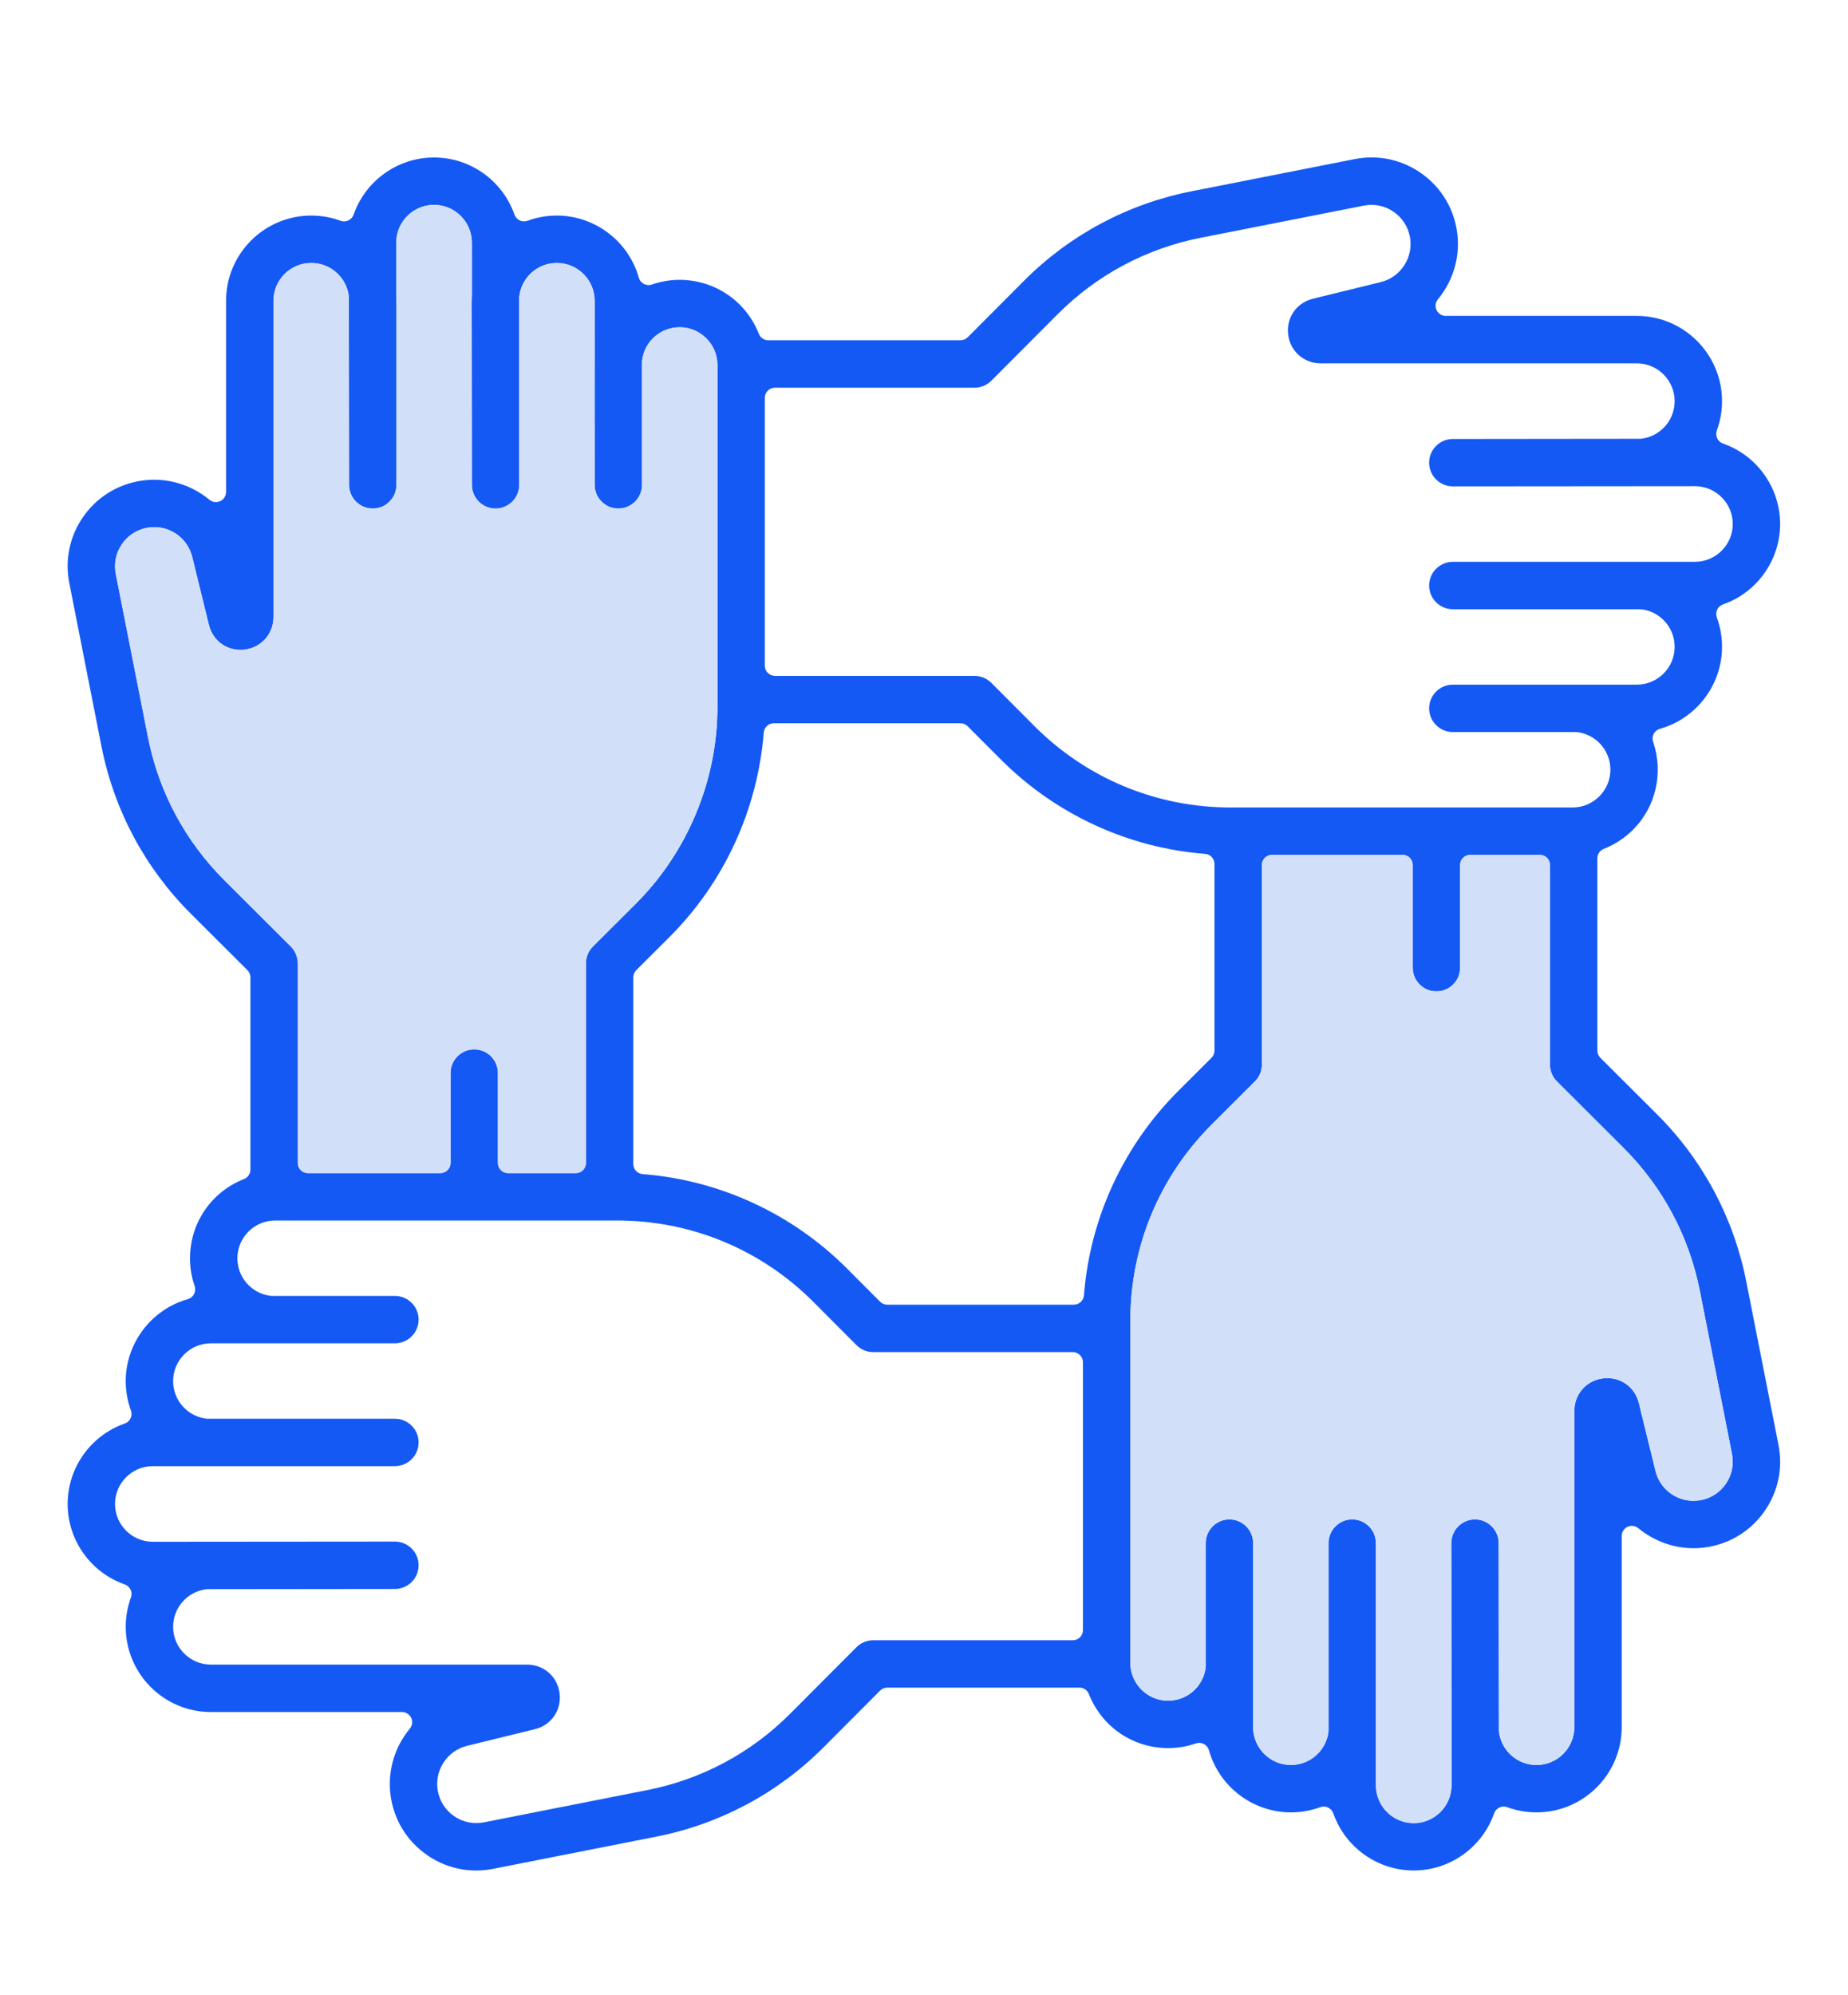 <?xml version="1.0" encoding="utf-8"?>
<!-- Generator: Adobe Illustrator 25.0.0, SVG Export Plug-In . SVG Version: 6.00 Build 0)  -->
<svg version="1.1" id="Layer_1" xmlns="http://www.w3.org/2000/svg" xmlns:xlink="http://www.w3.org/1999/xlink" x="0px" y="0px"
	 viewBox="0 0 411.096 443.642" style="enable-background:new 0 0 411.096 443.642;" xml:space="preserve">
<g id="XMLID_3_">
	<g>
		<path style="fill:#1459F4;" d="M395.631,321.319c1.009,5.12-0.06,10.307-3.012,14.613
			c-2.944,4.299-7.401,7.167-12.536,8.071c-1.099,0.196-2.221,0.294-3.335,0.294
			c-4.457,0-8.824-1.581-12.295-4.45c-0.414-0.346-0.926-0.52-1.438-0.52
			c-0.331,0-0.655,0.068-0.964,0.211c-0.791,0.376-1.295,1.174-1.295,2.048v42.508
			c0,10.45-8.508,18.95-18.958,18.95c-2.236,0-4.427-0.392-6.512-1.152
			c-0.256-0.098-0.52-0.143-0.783-0.143c-0.324,0-0.655,0.075-0.964,0.218
			c-0.542,0.256-0.964,0.723-1.167,1.295c-2.658,7.597-9.848,12.701-17.888,12.701
			c-8.033,0-15.223-5.105-17.881-12.701c-0.203-0.572-0.625-1.039-1.174-1.295
			c-0.301-0.143-0.632-0.218-0.964-0.218c-0.263,0-0.527,0.045-0.775,0.143
			c-2.085,0.76-4.276,1.152-6.52,1.152c-8.44,0-15.939-5.677-18.235-13.808
			c-0.166-0.602-0.572-1.099-1.129-1.393c-0.324-0.166-0.685-0.256-1.047-0.256
			c-0.248,0-0.497,0.045-0.738,0.128c-1.988,0.685-4.058,1.031-6.166,1.031
			c-7.822,0-14.741-4.713-17.625-12.008c-0.339-0.866-1.174-1.43-2.101-1.43
			h-42.749c-0.602,0-1.182,0.241-1.604,0.663l-12.543,12.581
			c-10.187,10.217-23.061,17.09-37.215,19.884l-36.327,7.167
			c-1.25,0.241-2.522,0.369-3.779,0.369c-3.862,0-7.604-1.167-10.826-3.38
			c-4.306-2.951-7.175-7.401-8.078-12.535c-0.979-5.556,0.535-11.256,4.156-15.63
			c0.557-0.678,0.678-1.611,0.309-2.402c-0.376-0.791-1.167-1.295-2.048-1.295
			H46.919c-10.45,0-18.95-8.508-18.95-18.958c0-2.236,0.391-4.427,1.152-6.512
			c0.211-0.572,0.181-1.197-0.075-1.747c-0.256-0.542-0.723-0.964-1.295-1.167
			c-7.597-2.658-12.701-9.848-12.701-17.889c0-8.033,5.105-15.223,12.701-17.888
			c0.572-0.196,1.039-0.617,1.295-1.167c0.256-0.542,0.286-1.174,0.075-1.739
			c-0.76-2.085-1.152-4.276-1.152-6.52c0-8.44,5.684-15.939,13.815-18.235
			c0.595-0.166,1.099-0.58,1.385-1.129c0.286-0.55,0.339-1.197,0.136-1.784
			c-0.693-1.988-1.039-4.066-1.039-6.166c0-7.822,4.713-14.749,12.016-17.633
			c0.858-0.339,1.423-1.167,1.423-2.101V217.346c0-0.595-0.233-1.174-0.663-1.596
			l-12.581-12.543c-10.217-10.187-17.09-23.061-19.884-37.215l-7.16-36.327
			c-1.009-5.12,0.053-10.307,3.004-14.606c2.951-4.306,7.401-7.175,12.535-8.078
			c1.107-0.196,2.229-0.294,3.335-0.294c4.465,0,8.831,1.581,12.295,4.45
			c0.414,0.346,0.926,0.519,1.446,0.519c0.324,0,0.655-0.068,0.956-0.211
			c0.798-0.376,1.302-1.174,1.302-2.048V66.89
			c0-10.45,8.5-18.95,18.95-18.95c2.244,0,4.434,0.391,6.52,1.152
			c0.248,0.098,0.512,0.143,0.775,0.143c0.331,0,0.663-0.075,0.964-0.218
			c0.55-0.256,0.971-0.723,1.167-1.295c2.665-7.597,9.855-12.701,17.888-12.701
			s15.223,5.105,17.888,12.701c0.203,0.572,0.617,1.039,1.167,1.295
			c0.309,0.143,0.632,0.218,0.964,0.218c0.264,0,0.527-0.045,0.783-0.143
			c2.078-0.76,4.276-1.152,6.512-1.152c8.44,0,15.939,5.677,18.235,13.808
			c0.173,0.602,0.58,1.107,1.129,1.393c0.324,0.166,0.685,0.256,1.047,0.256
			c0.248,0,0.497-0.045,0.738-0.12c1.988-0.693,4.066-1.039,6.166-1.039
			c7.822,0,14.741,4.713,17.633,12.008c0.339,0.866,1.167,1.43,2.101,1.43h42.749
			c0.595,0,1.174-0.241,1.596-0.663l12.543-12.581
			c10.194-10.217,23.061-17.09,37.215-19.884l36.327-7.167
			c1.25-0.241,2.522-0.369,3.779-0.369c3.862,0,7.604,1.167,10.834,3.38
			c4.299,2.944,7.167,7.401,8.071,12.535c0.986,5.556-0.535,11.256-4.156,15.63
			c-0.557,0.678-0.678,1.611-0.309,2.402c0.376,0.791,1.174,1.295,2.048,1.295
			h42.508c10.45,0,18.95,8.508,18.95,18.958c0,2.236-0.384,4.427-1.152,6.512
			c-0.211,0.572-0.181,1.197,0.075,1.747c0.256,0.542,0.723,0.964,1.295,1.167
			c7.597,2.658,12.701,9.848,12.701,17.888c0,8.033-5.105,15.223-12.701,17.888
			c-0.572,0.196-1.039,0.617-1.295,1.167c-0.256,0.542-0.286,1.174-0.075,1.739
			c0.768,2.085,1.152,4.276,1.152,6.52c0,8.44-5.677,15.939-13.808,18.235
			c-0.602,0.166-1.099,0.58-1.393,1.129c-0.286,0.55-0.331,1.197-0.128,1.784
			c0.685,1.988,1.031,4.066,1.031,6.166c0,7.822-4.713,14.741-12.008,17.625
			c-0.866,0.346-1.43,1.174-1.43,2.101v42.756c0,0.595,0.241,1.174,0.663,1.596
			l12.581,12.543c10.217,10.186,17.098,23.061,19.884,37.215L395.631,321.319z
			 M383.924,329.97c1.34-1.942,1.822-4.291,1.363-6.61l-7.16-36.327
			c-2.387-12.091-8.259-23.083-16.993-31.787l-14.787-14.749
			c-0.986-0.986-1.551-2.341-1.551-3.734v-44.398c0-1.25-1.009-2.259-2.259-2.259
			h-15.472c-1.25,0-2.259,1.009-2.259,2.259v22.842
			c0,2.906-2.364,5.263-5.27,5.263s-5.27-2.357-5.27-5.263v-22.842
			c0-1.25-1.009-2.259-2.259-2.259h-29.039c-1.25,0-2.259,1.009-2.259,2.259
			v44.398c0,1.408-0.55,2.733-1.551,3.727l-9.562,9.539
			c-11.707,11.67-18.152,27.209-18.152,43.735v76.034
			c0,4.638,3.772,8.41,8.41,8.41c4.254,0,7.845-3.177,8.349-7.401
			c0.008-0.09,0.015-0.181,0.015-0.271v-27.375c0-2.906,2.364-5.27,5.27-5.27
			s5.27,2.364,5.27,5.27v40.934c0,4.638,3.772,8.41,8.41,8.41
			c4.261,0,7.845-3.185,8.349-7.408c0.015-0.09,0.015-0.181,0.015-0.271v-41.665
			c0-2.906,2.364-5.27,5.27-5.27s5.27,2.364,5.27,5.27v53.854
			c0,4.638,3.772,8.417,8.41,8.417s8.417-3.779,8.417-8.417l-0.053-53.854
			c0-2.906,2.364-5.27,5.27-5.27s5.27,2.364,5.27,5.27l0.053,41.672
			c0,0.083,0,0.173,0.015,0.264c0.504,4.224,4.088,7.408,8.342,7.408
			c4.638,0,8.417-3.772,8.417-8.41V313.76c0-3.742,2.695-6.783,6.407-7.235
			c0.309-0.038,0.617-0.053,0.926-0.053c3.388,0,6.211,2.229,7.024,5.549
			l3.704,15.103c0.956,3.907,4.434,6.633,8.455,6.633
			c0.512,0,1.016-0.045,1.521-0.128C380.581,333.215,382.591,331.92,383.924,329.97z
			 M385.46,116.528c0-4.638-3.779-8.41-8.417-8.41l-53.854,0.045
			c-2.906,0-5.27-2.364-5.27-5.27s2.364-5.27,5.27-5.27l41.672-0.045
			c0.09,0,0.181-0.008,0.263-0.015c4.224-0.504,7.408-4.096,7.408-8.349
			c0-4.638-3.772-8.41-8.41-8.41h-70.334c-3.742,0-6.783-2.695-7.235-6.415
			s1.867-7.062,5.504-7.95l15.095-3.704c4.442-1.084,7.295-5.466,6.505-9.976
			c-0.407-2.319-1.709-4.337-3.659-5.669c-1.453-1.001-3.155-1.528-4.909-1.528
			c-0.565,0-1.137,0.053-1.694,0.166l-36.334,7.16
			c-12.091,2.387-23.083,8.259-31.787,16.993l-14.749,14.787
			c-0.986,0.986-2.341,1.551-3.734,1.551h-44.398
			c-1.242,0-2.259,1.009-2.259,2.259v59.568c0,1.25,1.016,2.259,2.259,2.259
			h44.398c1.393,0,2.748,0.565,3.734,1.551l9.531,9.562
			c11.67,11.707,27.209,18.152,43.742,18.152h76.026
			c4.638,0,8.417-3.772,8.417-8.41c0-4.254-3.185-7.838-7.408-8.349
			c-0.09-0.008-0.181-0.015-0.271-0.015h-27.375
			c-2.906,0-5.27-2.364-5.27-5.27s2.364-5.27,5.27-5.27h40.934
			c4.638,0,8.41-3.772,8.41-8.41c0-4.254-3.177-7.838-7.401-8.349
			c-0.09-0.008-0.181-0.015-0.271-0.015h-41.672c-2.906,0-5.27-2.364-5.27-5.27
			c0-2.906,2.364-5.27,5.27-5.27h53.854
			C381.68,124.938,385.46,121.166,385.46,116.528z M270.171,233.639v-41.499
			c0-1.182-0.911-2.161-2.086-2.251c-17.136-1.333-33.292-8.801-45.489-21.036
			l-7.333-7.341c-0.422-0.429-0.994-0.67-1.596-0.67h-41.514
			c-1.174,0-2.153,0.903-2.251,2.078c-1.385,17.211-8.854,33.375-21.013,45.504
			l-7.348,7.326c-0.429,0.422-0.663,1.001-0.663,1.596v41.499
			c0,1.182,0.903,2.161,2.078,2.259c17.143,1.325,33.3,8.794,45.497,21.028
			l7.326,7.348c0.422,0.422,1.001,0.663,1.604,0.663h41.499
			c1.174,0,2.161-0.911,2.251-2.085c1.325-17.143,8.794-33.3,21.028-45.497
			l7.348-7.326C269.93,234.813,270.171,234.241,270.171,233.639z M240.906,362.51
			v-59.568c0-1.25-1.009-2.259-2.259-2.259h-44.398
			c-1.408,0-2.733-0.55-3.727-1.551l-9.531-9.562
			c-11.677-11.707-27.209-18.152-43.742-18.152H61.216
			c-4.638,0-8.41,3.772-8.41,8.41c0,4.254,3.185,7.845,7.408,8.349
			c0.09,0.008,0.181,0.015,0.271,0.015H87.853c2.906,0,5.27,2.364,5.27,5.27
			s-2.364,5.27-5.27,5.27H46.919c-4.638,0-8.41,3.772-8.41,8.41
			c0,4.254,3.185,7.845,7.416,8.349c0.083,0.008,0.173,0.015,0.264,0.015H87.853
			c2.906,0,5.27,2.364,5.27,5.27s-2.364,5.27-5.27,5.27H33.999
			c-4.638,0-8.41,3.772-8.41,8.41s3.772,8.41,8.41,8.41l53.854-0.045
			c2.906,0,5.27,2.364,5.27,5.27c0,2.906-2.364,5.27-5.27,5.27l-41.665,0.045
			c-0.09,0-0.181,0.008-0.264,0.015c-4.231,0.504-7.416,4.096-7.416,8.349
			c0,4.638,3.772,8.41,8.41,8.41h70.334c3.742,0,6.783,2.703,7.235,6.415
			c0.452,3.719-1.86,7.062-5.496,7.95l-15.103,3.704
			c-4.442,1.084-7.295,5.466-6.505,9.976c0.414,2.319,1.709,4.337,3.659,5.669
			c1.453,1.001,3.155,1.528,4.909,1.528c0.565,0,1.137-0.053,1.702-0.166
			l36.327-7.167c12.091-2.379,23.091-8.252,31.794-16.985l14.749-14.787
			c0.979-0.986,2.341-1.551,3.727-1.551h44.398
			C239.898,364.768,240.906,363.759,240.906,362.51z M159.595,157.221V81.188
			c0-4.638-3.772-8.41-8.41-8.41c-4.254,0-7.838,3.185-8.349,7.401
			c-0.008,0.09-0.015,0.181-0.015,0.271v27.375c0,2.906-2.364,5.27-5.27,5.27
			s-5.27-2.364-5.27-5.27c0,0,0-4.096,0-4.126c-0.023-1.152-0.008-26.923,0-36.808
			c0-4.638-3.772-8.41-8.41-8.41c-4.254,0-7.838,3.185-8.349,7.408
			c-0.008,0.083-0.015,0.173-0.015,0.264v41.672c0,2.906-2.364,5.27-5.27,5.27
			c-2.906,0-5.27-2.364-5.27-5.27l-0.045-40.934
			c0-0.407,0.015-0.813,0.045-1.22c0-0.045,0-0.09,0-0.143V53.971
			c0-4.638-3.772-8.41-8.41-8.41s-8.41,3.772-8.41,8.41v11.557
			c0,0.045,0,0.098,0,0.143c0.03,0.407,0.045,0.813,0.045,1.22v40.934
			c0,2.906-2.364,5.27-5.27,5.27s-5.27-2.364-5.27-5.27l-0.045-41.672
			c0-0.09-0.008-0.181-0.015-0.271c-0.512-4.216-4.096-7.401-8.349-7.401
			c-4.638,0-8.41,3.772-8.41,8.41v70.342c0,3.742-2.703,6.783-6.415,7.228
			c-0.309,0.038-0.617,0.06-0.926,0.06c-3.388,0-6.211-2.236-7.024-5.556
			l-3.704-15.095c-0.956-3.915-4.434-6.64-8.462-6.64
			c-0.504,0-1.009,0.045-1.506,0.128c-2.326,0.414-4.344,1.709-5.677,3.659
			c-1.333,1.95-1.822,4.291-1.363,6.61l7.167,36.327
			c2.379,12.099,8.259,23.091,16.985,31.794l14.787,14.749
			c0.986,0.979,1.551,2.341,1.551,3.727v44.398c0,1.25,1.009,2.259,2.259,2.259
			h29.46c1.242,0,2.259-1.009,2.259-2.259v-19.989
			c0-2.906,2.364-5.27,5.27-5.27s5.27,2.364,5.27,5.27v19.989
			c0,1.25,1.009,2.259,2.259,2.259h15.058c1.242,0,2.259-1.009,2.259-2.259
			v-44.398c0-1.385,0.565-2.748,1.543-3.727l9.562-9.531
			C152.977,189.452,159.595,173.514,159.595,157.221z"/>
		<path style="fill:#D2DFF9;" d="M385.287,323.36c0.459,2.319-0.023,4.668-1.363,6.61
			c-1.333,1.95-3.343,3.245-5.669,3.659c-0.504,0.083-1.009,0.128-1.521,0.128
			c-4.02,0-7.499-2.725-8.455-6.633l-3.704-15.103
			c-0.813-3.32-3.636-5.549-7.024-5.549c-0.309,0-0.617,0.015-0.926,0.053
			c-3.712,0.452-6.407,3.493-6.407,7.235v70.334c0,4.638-3.779,8.41-8.417,8.41
			c-4.254,0-7.837-3.185-8.342-7.408c-0.015-0.09-0.015-0.181-0.015-0.264
			l-0.053-41.672c0-2.906-2.364-5.27-5.27-5.27s-5.27,2.364-5.27,5.27
			l0.053,53.854c0,4.638-3.779,8.417-8.417,8.417s-8.41-3.779-8.41-8.417v-53.854
			c0-2.906-2.364-5.27-5.27-5.27s-5.27,2.364-5.27,5.27v41.665
			c0,0.09,0,0.181-0.015,0.271c-0.504,4.224-4.088,7.408-8.349,7.408
			c-4.638,0-8.41-3.772-8.41-8.41v-40.934c0-2.906-2.364-5.27-5.27-5.27
			s-5.27,2.364-5.27,5.27v27.375c0,0.09-0.008,0.181-0.015,0.271
			c-0.504,4.224-4.096,7.401-8.349,7.401c-4.638,0-8.41-3.772-8.41-8.41v-76.034
			c0-16.526,6.445-32.065,18.152-43.735l9.562-9.539
			c1.001-0.994,1.551-2.319,1.551-3.727v-44.398c0-1.25,1.009-2.259,2.259-2.259
			h29.039c1.25,0,2.259,1.009,2.259,2.259v22.842c0,2.906,2.364,5.263,5.27,5.263
			s5.27-2.357,5.27-5.263v-22.842c0-1.25,1.009-2.259,2.259-2.259h15.472
			c1.25,0,2.259,1.009,2.259,2.259v44.398c0,1.393,0.565,2.748,1.551,3.734
			l14.787,14.749c8.733,8.703,14.606,19.695,16.993,31.787L385.287,323.36z"/>
		<path style="fill:#D2DFF9;" d="M159.595,81.188v76.034c0,16.292-6.618,32.231-18.152,43.742
			l-9.562,9.531c-0.979,0.979-1.543,2.341-1.543,3.727v44.398
			c0,1.25-1.016,2.259-2.259,2.259h-15.058c-1.25,0-2.259-1.009-2.259-2.259
			v-19.989c0-2.906-2.364-5.27-5.27-5.27s-5.27,2.364-5.27,5.27v19.989
			c0,1.25-1.016,2.259-2.259,2.259H68.504c-1.25,0-2.259-1.009-2.259-2.259
			v-44.398c0-1.385-0.565-2.748-1.551-3.727l-14.787-14.749
			c-8.726-8.703-14.606-19.695-16.985-31.794l-7.167-36.327
			c-0.459-2.319,0.03-4.66,1.363-6.61c1.333-1.95,3.35-3.245,5.677-3.659
			c0.497-0.083,1.001-0.128,1.506-0.128c4.028,0,7.506,2.725,8.462,6.64
			l3.704,15.095c0.813,3.32,3.636,5.556,7.024,5.556
			c0.309,0,0.617-0.023,0.926-0.06c3.712-0.444,6.415-3.486,6.415-7.228V66.89
			c0-4.638,3.772-8.41,8.41-8.41c4.254,0,7.838,3.185,8.349,7.401
			c0.008,0.09,0.015,0.181,0.015,0.271l0.045,41.672
			c0,2.906,2.364,5.27,5.27,5.27s5.27-2.364,5.27-5.27V66.89
			c0-0.407-0.015-0.813-0.045-1.22c0-0.045,0-0.098,0-0.143V53.971
			c0-4.638,3.772-8.41,8.41-8.41s8.41,3.772,8.41,8.41v11.557
			c0,0.053,0,0.098,0,0.143c-0.03,0.407-0.045,0.813-0.045,1.22l0.045,40.934
			c0,2.906,2.364,5.27,5.27,5.27c2.906,0,5.27-2.364,5.27-5.27V66.152
			c0-0.09,0.008-0.181,0.015-0.264c0.512-4.224,4.096-7.408,8.349-7.408
			c4.638,0,8.41,3.772,8.41,8.41c-0.008,9.885-0.023,35.657,0,36.808
			c0,0.03,0,4.126,0,4.126c0,2.906,2.364,5.27,5.27,5.27
			s5.27-2.364,5.27-5.27V80.45c0-0.09,0.008-0.181,0.015-0.271
			c0.512-4.216,4.096-7.401,8.349-7.401C155.823,72.778,159.595,76.55,159.595,81.188
			z"/>
	</g>
	<g>
	</g>
</g>
</svg>
